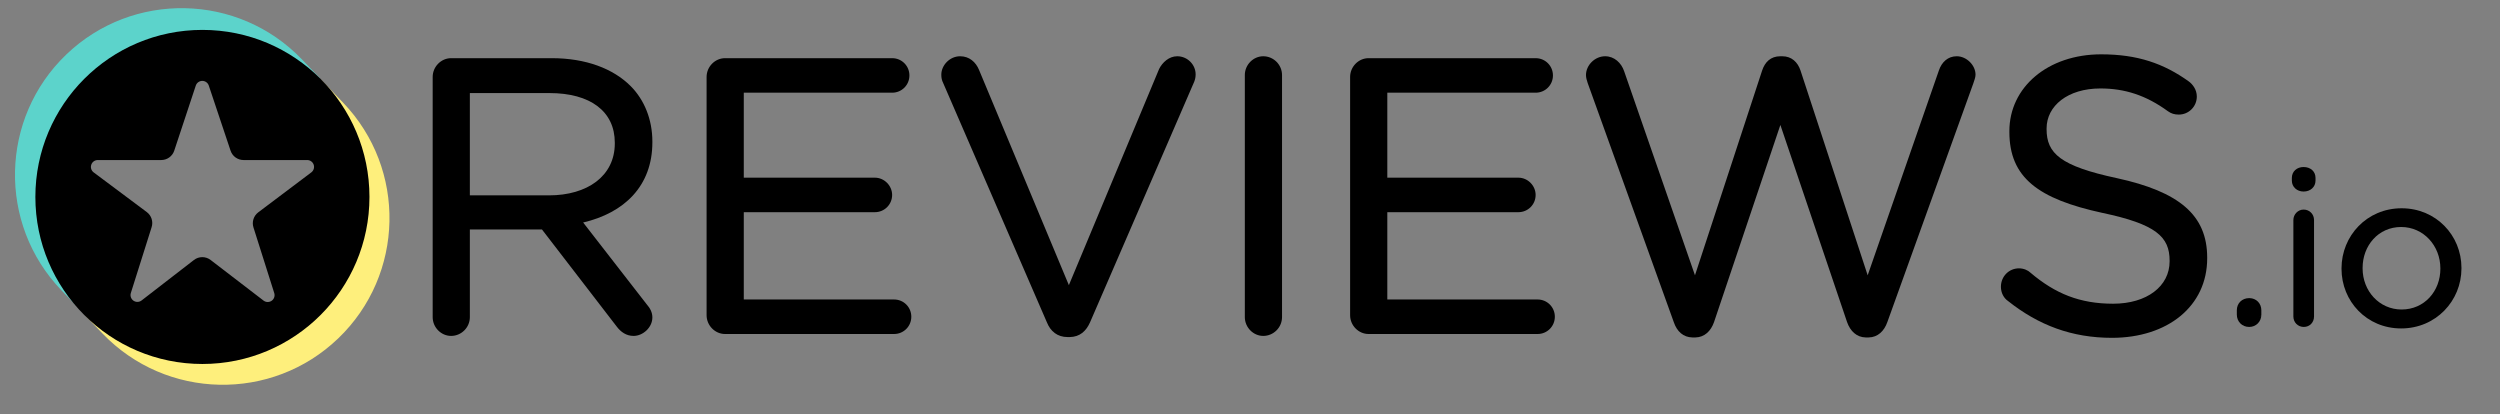 <svg width="175" height="29" viewBox="0 0 175 29" fill="none" xmlns="http://www.w3.org/2000/svg">
<rect x="0" y="0" width="175" height="29" fill="#808080" stroke="none"/>
<g clip-path="url(#clip0_3773_16263)">
<path d="M45.262 21.293L40.82 15.575C43.672 14.907 45.666 13.045 45.666 9.96V9.907C45.666 8.359 45.1 6.982 44.144 6.025C42.922 4.803 41.009 4.072 38.622 4.072H31.576C30.883 4.072 30.287 4.663 30.287 5.388V22.199C30.287 22.924 30.883 23.514 31.576 23.514C32.298 23.514 32.89 22.922 32.89 22.199V16.064H37.938L43.166 22.854C43.453 23.237 43.84 23.514 44.351 23.514C45.01 23.514 45.666 22.918 45.666 22.224C45.666 21.873 45.516 21.579 45.262 21.293ZM43.036 9.987L43.036 10.041H43.036C43.036 12.33 41.104 13.675 38.433 13.675H32.89V6.515H38.46C41.331 6.515 43.036 7.802 43.036 9.987Z" fill="black"/>
<path d="M49.461 22.064C49.461 22.789 50.058 23.38 50.75 23.38H62.585C63.256 23.38 63.792 22.842 63.792 22.171C63.792 21.501 63.256 20.964 62.585 20.964H52.065V14.853H61.24C61.911 14.853 62.449 14.316 62.449 13.645C62.449 13.008 61.911 12.437 61.24 12.437H52.065V6.489H62.451C63.121 6.489 63.659 5.952 63.659 5.281C63.659 4.609 63.121 4.072 62.451 4.072H50.75C50.058 4.072 49.461 4.663 49.461 5.388V22.064Z" fill="black"/>
<path d="M74.739 23.595L74.88 23.595C75.585 23.582 76.024 23.186 76.302 22.565L83.596 5.719C83.661 5.556 83.694 5.394 83.694 5.2C83.694 4.537 83.133 3.938 82.405 3.938C81.827 3.938 81.367 4.374 81.141 4.823C81.139 4.828 81.136 4.833 81.134 4.838L74.821 19.961L68.532 4.892C68.308 4.346 67.851 3.938 67.209 3.938C66.483 3.938 65.892 4.568 65.892 5.226C65.892 5.456 65.927 5.619 66.024 5.815L73.281 22.56C73.534 23.191 74.013 23.595 74.739 23.595Z" fill="black"/>
<path d="M87.138 5.253V22.198C87.138 22.924 87.735 23.514 88.427 23.514C89.149 23.514 89.742 22.922 89.742 22.198V5.253C89.742 4.53 89.149 3.938 88.427 3.938C87.735 3.938 87.138 4.528 87.138 5.253Z" fill="black"/>
<path d="M107.529 4.073L107.497 4.072H95.796C95.105 4.072 94.508 4.663 94.508 5.388V22.065C94.508 22.789 95.105 23.38 95.796 23.38C95.796 23.38 107.631 23.38 107.631 23.38C108.302 23.38 108.839 22.842 108.839 22.171C108.839 21.501 108.302 20.964 107.631 20.964H97.112V14.853H106.286C106.958 14.853 107.494 14.316 107.494 13.645C107.494 13.008 106.958 12.437 106.286 12.437H97.112V6.489H107.497C108.167 6.489 108.706 5.952 108.706 5.281C108.706 4.62 108.184 4.089 107.529 4.073Z" fill="black"/>
<path d="M130.593 23.621H130.814C131.442 23.608 131.893 23.178 132.114 22.546C132.113 22.548 138.139 5.819 138.139 5.819C138.139 5.817 138.14 5.814 138.141 5.812C138.201 5.628 138.287 5.411 138.287 5.226C138.287 4.567 137.663 3.938 136.971 3.938C136.351 3.938 135.918 4.349 135.721 4.935C135.722 4.933 130.737 19.271 130.737 19.271L126.036 4.936C125.842 4.35 125.41 3.938 124.761 3.938V3.94L124.625 3.938C123.943 3.938 123.544 4.35 123.349 4.936L118.648 19.271L113.69 4.986C113.498 4.41 113.005 3.938 112.361 3.938C111.639 3.938 111.019 4.564 111.019 5.253C111.019 5.44 111.076 5.627 111.138 5.813L117.164 22.546C117.386 23.209 117.837 23.609 118.464 23.621H118.685C119.311 23.608 119.763 23.178 119.983 22.545L124.626 8.747L129.295 22.546C129.516 23.178 129.968 23.608 130.593 23.621Z" fill="black"/>
<path d="M151.872 18.244V18.298C151.872 20.036 150.284 21.26 147.917 21.26C145.59 21.26 143.864 20.555 142.138 19.093L142.134 19.089C141.963 18.922 141.662 18.784 141.327 18.784C140.632 18.784 140.064 19.345 140.064 20.073C140.064 20.505 140.267 20.869 140.564 21.073C142.705 22.772 145.037 23.648 147.836 23.648C151.725 23.648 154.503 21.441 154.503 18.083V18.029C154.503 15.046 152.531 13.418 148.182 12.47C148.182 12.47 148.182 12.47 148.181 12.47C144.231 11.623 143.261 10.739 143.261 9.045V8.992C143.261 7.41 144.744 6.192 147.028 6.192C148.726 6.192 150.215 6.664 151.756 7.787C151.757 7.788 151.757 7.788 151.758 7.788C151.987 7.953 152.218 8.021 152.516 8.021C153.212 8.021 153.777 7.458 153.777 6.759C153.777 6.268 153.487 5.905 153.224 5.707C153.223 5.706 153.221 5.705 153.22 5.704C151.458 4.438 149.615 3.803 147.082 3.803C143.355 3.803 140.656 6.098 140.656 9.181L140.896 9.42C140.895 9.42 140.656 9.182 140.656 9.182V9.232L140.896 9.473L140.656 9.233C140.656 12.437 142.682 13.927 147.166 14.902C147.167 14.902 147.167 14.902 147.168 14.902C150.931 15.696 151.872 16.58 151.872 18.244Z" fill="black"/>
<path d="M157.467 20.868L157.444 20.868C156.938 20.868 156.578 21.23 156.578 21.719V22.02C156.578 22.507 156.939 22.886 157.444 22.886C157.931 22.886 158.294 22.508 158.294 22.02C158.294 22.099 158.23 22.163 158.151 22.163C158.151 22.163 158.294 22.147 158.294 22.013V21.719C158.294 21.237 157.943 20.879 157.467 20.868ZM156.734 22.161C156.726 22.163 156.721 22.163 156.721 22.163C156.726 22.163 156.73 22.163 156.735 22.163L156.734 22.161Z" fill="black"/>
<path d="M160.536 15.401V22.155C160.536 22.567 160.855 22.886 161.265 22.886C161.68 22.886 161.982 22.568 161.982 22.155V15.401C161.982 14.988 161.663 14.67 161.251 14.67C160.857 14.67 160.536 15.007 160.536 15.401ZM160.43 12.647C160.43 13.089 160.792 13.408 161.251 13.408C161.728 13.408 162.086 13.088 162.086 12.647V12.453C162.086 11.993 161.728 11.691 161.251 11.691C160.792 11.691 160.43 11.992 160.43 12.453L160.43 12.647Z" fill="black"/>
<path fill-rule="evenodd" clip-rule="evenodd" d="M172.302 18.789L172.302 18.756C172.302 16.481 170.526 14.579 168.112 14.579C165.682 14.579 163.906 16.512 163.906 18.786L163.935 18.816L163.906 18.787V18.816C163.906 21.09 165.667 22.991 168.081 22.991C170.511 22.991 172.301 21.061 172.302 18.789ZM170.826 18.816V18.786C170.826 17.197 169.642 15.89 168.081 15.89C166.479 15.89 165.382 17.197 165.382 18.756V18.786C165.382 20.374 166.552 21.665 168.112 21.665C169.713 21.665 170.826 20.375 170.826 18.816Z" fill="black"/>
<path fill-rule="evenodd" clip-rule="evenodd" d="M22.456 5.56L21.3 6.14C23.554 7.961 24.656 10.312 24.861 13.157C24.69 18.649 22.098 22.179 17.647 23.693C12.505 25.242 9.246 23.988 6.093 20.776L5.894 22.011L7.176 23.347C11.636 27.994 19.029 28.146 23.676 23.687C28.324 19.227 28.476 11.834 24.017 7.186L22.456 5.56Z" fill="#FEEF7C"/>
<path fill-rule="evenodd" clip-rule="evenodd" d="M5.26 21.323L6.034 20.646C2.815 16.084 2.681 9.406 7.086 5.73C10.351 3.005 16.83 1.592 22.014 6.156L22.401 5.476L21.137 4.159C16.678 -0.488 9.284 -0.641 4.637 3.819C-0.01 8.278 -0.163 15.672 4.297 20.319L5.26 21.323Z" fill="#5CD3CB"/>
<path d="M2.476 13.786C2.476 20.243 7.711 25.479 14.168 25.479C20.627 25.479 25.862 20.243 25.862 13.786C25.862 7.328 20.627 2.093 14.168 2.093C7.711 2.093 2.476 7.328 2.476 13.786ZM10.614 15.901C10.737 15.512 10.601 15.088 10.274 14.844C9.408 14.197 7.702 12.923 6.556 12.067C6.39 11.943 6.323 11.728 6.388 11.532C6.453 11.335 6.636 11.203 6.843 11.203H11.286C11.7 11.203 12.067 10.938 12.197 10.546C12.547 9.488 13.243 7.385 13.705 5.991C13.77 5.795 13.953 5.663 14.159 5.662C14.366 5.662 14.55 5.794 14.615 5.99C15.082 7.385 15.786 9.491 16.14 10.549C16.271 10.94 16.637 11.203 17.049 11.203C18.101 11.203 20.126 11.203 21.504 11.203C21.71 11.203 21.893 11.335 21.959 11.531C22.024 11.726 21.957 11.942 21.793 12.066C20.65 12.927 18.943 14.213 18.079 14.863C17.754 15.108 17.619 15.531 17.742 15.919C18.076 16.973 18.745 19.088 19.198 20.517C19.261 20.716 19.187 20.934 19.016 21.054C18.844 21.174 18.615 21.169 18.449 21.042C17.3 20.16 15.623 18.873 14.744 18.199C14.399 17.933 13.918 17.934 13.573 18.201C12.704 18.873 11.049 20.153 9.91 21.033C9.744 21.162 9.514 21.167 9.342 21.047C9.17 20.927 9.096 20.709 9.159 20.51C9.612 19.077 10.281 16.958 10.614 15.901Z" fill="black"/>
</g>
<defs>
<clipPath id="clip0_3773_16263">
<rect width="173.775" height="27.85" fill="white" transform="translate(0.553 0.175)"/>
</clipPath>
</defs>
</svg>
